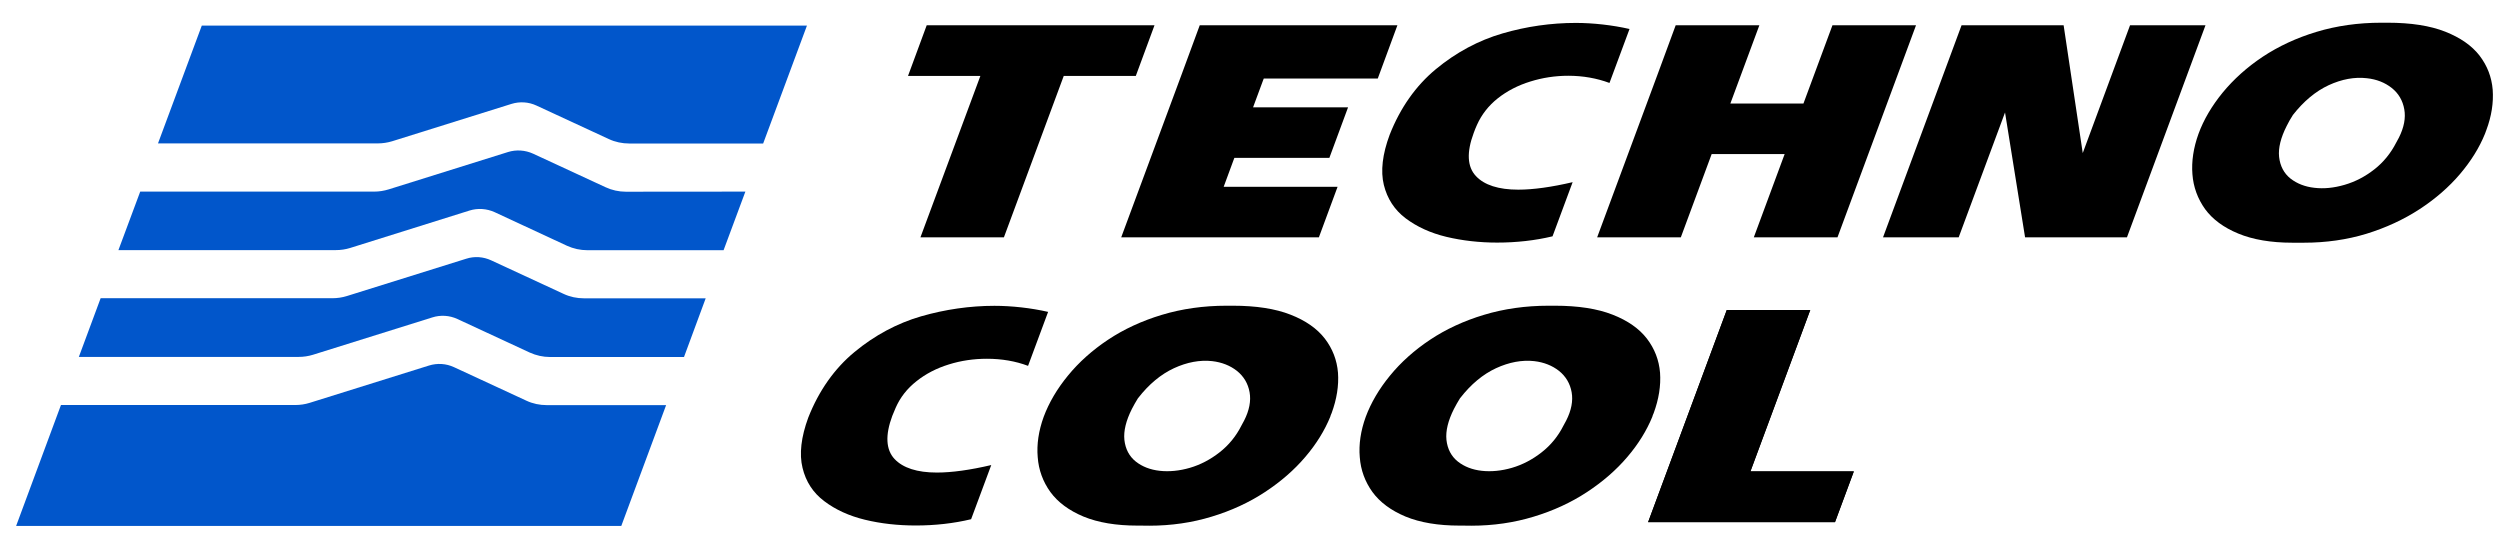 <svg version="1.2" xmlns="http://www.w3.org/2000/svg" viewBox="0 0 2432 520" width="2432" height="520">
	<title>logotype85-svg</title>
	<style>
		.s0 { fill: #0156cb } 
		.s1 { fill: #000000 } 
		.s2 { fill: none;stroke: #00a5e6;stroke-miterlimit:10;stroke-width: .5 } 
	</style>
	<g id="Layer">
		<g id="Layer_1">
			<g id="Layer">
				<g id="Layer">
					<path id="Layer" fill-rule="evenodd" class="s0" d="m608.8 186.5c-6.8 0-13.6-1.5-19.8-4.4l-70.4-32.6c-7.7-3.5-16.4-4.1-24.4-1.6l-116 36.3c-4.6 1.4-9.3 2.2-14.1 2.2h-227.7l-21.2 56.9h211.5c4.8 0 9.5-0.7 14-2.1l116.1-36.4c8-2.5 16.7-1.9 24.4 1.6l70.4 32.7c6.2 2.8 12.9 4.3 19.8 4.3h132.5l21.2-57-116.3 0.1z"/>
					<path id="Layer" fill-rule="evenodd" class="s0" d="m367.4 139.5c4.8 0 9.5-0.7 14.1-2.1l116-36.3c8-2.5 16.7-2 24.4 1.6l70.4 32.6c6.2 2.9 13 4.3 19.8 4.3h130.3l42.6-114.7h-588.7l-42.6 114.6z"/>
					<path id="Layer" fill-rule="evenodd" class="s0" d="m531.9 394.1c-6.9 0-13.6-1.4-19.8-4.3l-70.4-32.6c-7.7-3.6-16.4-4.1-24.4-1.6l-116.1 36.3c-4.5 1.4-9.2 2.1-14 2.1h-227.9l-43.6 117.6h588.7l43.6-117.5c0 0-116.1 0.1-116.1 0z"/>
					<path id="Layer" fill-rule="evenodd" class="s0" d="m548.3 285.9l-70.4-32.6c-7.7-3.6-16.4-4.2-24.4-1.6l-116.1 36.3c-4.5 1.4-9.2 2.1-14 2.1h-225.5l-21.2 57.1h213.8c4.7 0 9.5-0.7 14-2.1l116-36.3c8.1-2.6 16.8-2 24.4 1.5l70.5 32.7c6.2 2.8 12.9 4.3 19.7 4.3h130.3l21.1-57.1h-118.4c-6.9 0-13.6-1.4-19.8-4.3z"/>
				</g>
				<path id="Layer" class="s1" d="m1603.3 507.9h181.8l18.3-49.3h-100.6l58.2-157h-81.2l-76.5 206.3z"/>
				<path id="Layer" class="s1" d="m2145.5 24.6h-73.4l-46 124.3-18.6-124.3h-99.3l-76.4 206.3h73.6l45.1-121.5 19.5 121.5h99.1l76.4-206.3z"/>
				<path id="Layer" class="s1" d="m1863.9 24.6h-81.3l-28.2 76.1h-71.1l28.2-76.1h-81.4l-17.8 48.3-58.6 158h81.4l30-81h71l-30 81h81.4l76.4-206.3z"/>
				<path id="Layer" class="s1" d="m1034.8 73.9h70.1l18.2-49.3h-51.8-169.8l-18.2 49.3h70.4l-58.3 157h81.2l58.2-157z"/>
				<path id="Layer" class="s1" d="m1167.1 24.6l-17.8 48.3-58.6 158h22.5 169.8l18.2-49.2h-106.8-4l1.4-3.8 8.3-22.5 0.7-1.8h1.9 90.5l18.2-49.2h-88.4-4l1.4-3.8 8.3-22.4 0.7-1.8h1.9 109l19.1-51.8h-192.3z"/>
				<path id="Layer" fill-rule="evenodd" class="s1" d="m2201.2 55.2c15.4-10.2 33-18.4 52.3-24.2 19.5-5.9 40.6-8.9 62.9-8.9h6.4c22.4 0 41.2 2.9 55.9 8.7 14.7 5.8 25.9 13.6 33.4 23.3 7.5 9.8 11.8 20.9 12.8 33.2 0.9 12.5-1.1 25.7-6.2 39.3q-0.3 1-0.6 1.6l-0.1 0.2v0.1l-0.3 0.8-0.3 0.8c-5.4 13.4-13.6 26.6-24.3 39.2-10.7 12.6-23.9 24.1-39.2 34.1-15.6 10.2-33 18.2-51.8 24-19 5.8-39.4 8.7-60.7 8.7-3.7 0-6.6 0-8.5 0h-3.1c-20.5 0-38.2-3-52.4-8.9-14.1-5.8-25-13.8-32.3-23.8-7.2-10.1-11.4-21.5-12.3-33.9-1-12.5 1-25.7 5.9-39.3 5-13.7 12.9-27.1 23.5-40.1 10.7-13 23.8-24.8 39-34.9zm15.9 97.4c1 8.9 4.7 16 11.1 21.1 6.3 4.9 14.1 8 23.3 9 9.2 1.1 19 0.1 29.3-2.9 10.3-3 20-8 28.9-15 8.9-6.9 16.1-15.8 21.4-26.2q1.8-3.3 2.6-4.8c4.9-9.8 6.7-19 5.2-27.4-1.5-8.6-5.6-15.6-12.3-20.9-6.6-5.2-14.7-8.4-24.1-9.4-11.9-1.4-24.4 0.9-37.2 6.8-12.7 5.9-24.4 15.7-34.8 29l-0.1 0.1v0.1c-2.2 3.4-4.2 6.9-5.9 10.4-5.8 11.4-8.3 21.5-7.4 30.1z"/>
				<path id="Layer" class="s1" d="m964.3 452.4c-20.5 4.8-38.2 7.3-52.9 7.3-19.2 0-33-4.5-41.2-13.2-8.4-9-9.2-23.1-2.2-41.9 1.1-2.8 2.2-5.5 3.3-7.9 4.3-9.9 11.1-18.7 20.3-25.9 8.9-7.1 19.5-12.6 31.5-16.3 11.8-3.7 24.2-5.5 37-5.5 14.3 0 27.8 2.3 40 6.9l19.5-52.5c-16.6-3.8-35.4-5.9-52.2-5.9-24 0-47.9 3.5-71.3 10.2-23.4 6.8-45.2 18.5-64.8 34.7-19.6 16.2-34.7 37.7-45 63.8-7 19-8.9 35.5-5.6 48.9 3.2 13.4 10.3 24.3 21.1 32.4 10.9 8.3 24.3 14.4 39.6 18.1 15.6 3.8 32.2 5.6 49.5 5.6 18.6 0 36.7-2 53.8-6.1l19.6-52.7z"/>
				<path id="Layer" class="s1" d="m1529.9 177.2c-20.5 4.8-38.3 7.3-52.9 7.3-19.2 0-33.1-4.5-41.2-13.2-8.5-9-9.2-23.1-2.2-41.9 1-2.8 2.1-5.5 3.2-7.9 4.4-9.9 11.2-18.7 20.3-25.9 9-7.1 19.6-12.6 31.6-16.3 11.8-3.7 24.2-5.6 36.9-5.6 14.3 0 27.8 2.4 40.1 7l19.5-52.5c-16.7-3.8-35.5-5.9-52.2-5.9-24 0-48 3.4-71.3 10.2-23.4 6.8-45.2 18.5-64.8 34.7-19.6 16.2-34.7 37.7-45 63.8-7.1 19-9 35.5-5.7 48.9 3.3 13.4 10.4 24.3 21.1 32.4 11 8.3 24.3 14.4 39.7 18.1 15.5 3.7 32.2 5.6 49.4 5.6 18.7 0 36.8-2 53.9-6.1l19.6-52.8z"/>
				<path id="Layer" fill-rule="evenodd" class="s1" d="m1077.9 330.5c15.3-10.2 33-18.4 52.3-24.2 19.5-5.9 40.6-8.9 62.8-8.9h6.5c22.3 0 41.2 2.9 55.9 8.7 14.7 5.7 25.9 13.6 33.4 23.3 7.5 9.8 11.8 20.9 12.8 33.2 0.9 12.5-1.2 25.7-6.2 39.3q-0.4 1-0.7 1.6v0.2l-0.1 0.1-0.3 0.8-0.2 0.8c-5.5 13.4-13.6 26.6-24.3 39.1-10.7 12.6-23.9 24.1-39.3 34.2-15.5 10.2-32.9 18.2-51.8 23.9-18.9 5.8-39.4 8.8-60.7 8.8-3.6 0-6.5 0-8.5-0.1h-3c-20.6 0-38.2-2.9-52.5-8.8-14.1-5.9-24.9-13.9-32.2-23.9-7.2-10-11.4-21.4-12.3-33.8-1.1-12.5 0.9-25.8 5.8-39.3 5.1-13.7 13-27.2 23.6-40.1 10.6-13 23.8-24.8 39-34.9zm15.9 97.4c1 8.9 4.7 16 11.1 21.1 6.2 4.9 14.1 8 23.3 9 9.1 1 19 0.1 29.3-2.9 10.3-3 20-8.1 28.8-15 9-7 16.2-15.8 21.4-26.2q1.9-3.4 2.6-4.8c5-9.8 6.8-19.1 5.3-27.5-1.5-8.5-5.7-15.5-12.3-20.8-6.6-5.2-14.7-8.4-24.1-9.5-11.9-1.3-24.4 1-37.2 6.9-12.7 5.9-24.4 15.6-34.8 29l-0.1 0.1-0.1 0.1c-2.1 3.4-4.1 6.9-5.9 10.4-5.7 11.3-8.2 21.5-7.3 30.1z"/>
				<path id="Layer" fill-rule="evenodd" class="s1" d="m1391.2 330.5c15.3-10.2 33-18.4 52.3-24.2 19.5-5.9 40.6-8.9 62.8-8.9h6.5c22.3 0 41.2 2.9 55.9 8.7 14.7 5.7 25.9 13.6 33.4 23.3 7.5 9.8 11.8 20.9 12.8 33.2 0.9 12.5-1.2 25.7-6.2 39.3q-0.4 1-0.7 1.6v0.2l-0.1 0.1-0.3 0.8-0.2 0.8c-5.5 13.4-13.6 26.6-24.3 39.1-10.7 12.6-23.9 24.1-39.3 34.2-15.5 10.2-32.9 18.2-51.8 23.9-18.9 5.8-39.4 8.8-60.7 8.8-3.6 0-6.5 0-8.5-0.1h-3c-20.6 0-38.2-2.9-52.5-8.8-14.1-5.9-24.9-13.9-32.2-23.9-7.2-10-11.4-21.4-12.3-33.8-1.1-12.5 0.9-25.8 5.8-39.3 5.1-13.7 13-27.2 23.6-40.1 10.6-13 23.8-24.8 39-34.9zm15.9 97.4c1 8.9 4.7 16 11.1 21.1 6.2 4.9 14.1 8 23.3 9 9.1 1 19 0.1 29.3-2.9 10.3-3 20-8.1 28.8-15 9-7 16.2-15.8 21.4-26.2q1.9-3.4 2.6-4.8c5-9.8 6.8-19.1 5.3-27.5-1.5-8.5-5.7-15.5-12.3-20.8-6.6-5.2-14.7-8.4-24.1-9.5-11.9-1.3-24.4 1-37.2 6.9-12.7 5.9-24.4 15.6-34.8 29l-0.1 0.1-0.1 0.1c-2.1 3.4-4.1 6.9-5.9 10.4-5.7 11.3-8.2 21.5-7.3 30.1z"/>
				<path id="Layer" class="s1" d="m1603.3 507.9h181.8l18.3-49.3h-100.6l58.2-157h-81.2l-76.5 206.3z"/>
				<path id="Layer" class="s2" d=""/>
			</g>
		</g>
	</g>
</svg>